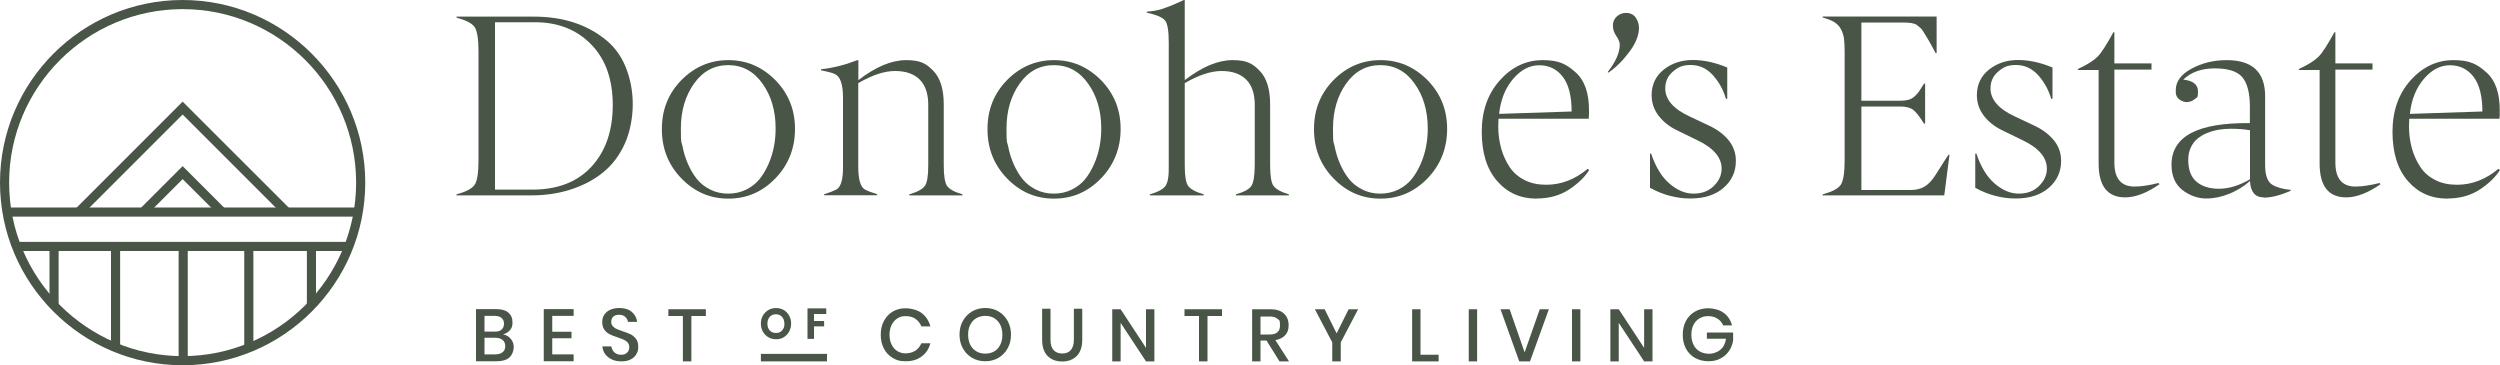 <svg xmlns:xlink="http://www.w3.org/1999/xlink" xmlns="http://www.w3.org/2000/svg" id="uuid-dd3d36de-179b-498f-b74b-6c9d23cd1fee" viewBox="0 0 2000 292.2" width="2000"  height="292.2" ><defs><style>.uuid-ecedec4b-30a8-4adc-b6b0-3b52d2374842{fill:#495648;}.uuid-9a2b5a15-0bf6-4a6d-99f4-654f04bf0326{fill:#495547;}</style></defs><g><polygon class="uuid-9a2b5a15-0bf6-4a6d-99f4-654f04bf0326" points="65.5 172.2 60.4 167 146.1 81.3 231.9 167 226.7 172.2 146.1 91.6 65.5 172.2"/><rect class="uuid-9a2b5a15-0bf6-4a6d-99f4-654f04bf0326" x="142.9" y="197.1" width="7.3" height="91.5"/><rect class="uuid-9a2b5a15-0bf6-4a6d-99f4-654f04bf0326" x="88.8" y="197.1" width="7.3" height="81"/><rect class="uuid-9a2b5a15-0bf6-4a6d-99f4-654f04bf0326" x="39.6" y="197.1" width="7.3" height="47.5"/><rect class="uuid-9a2b5a15-0bf6-4a6d-99f4-654f04bf0326" x="245.5" y="197.1" width="7.3" height="47.4"/><rect class="uuid-9a2b5a15-0bf6-4a6d-99f4-654f04bf0326" x="195.4" y="197.1" width="7.3" height="81.3"/><rect class="uuid-9a2b5a15-0bf6-4a6d-99f4-654f04bf0326" x="13.1" y="193.5" width="266.1" height="7.3"/><rect class="uuid-9a2b5a15-0bf6-4a6d-99f4-654f04bf0326" x="5.6" y="166" width="281.1" height="7.3"/><polygon class="uuid-9a2b5a15-0bf6-4a6d-99f4-654f04bf0326" points="117.2 172.2 112 167 146.1 132.9 180.2 167 175.1 172.2 146.1 143.3 117.2 172.2"/><path class="uuid-9a2b5a15-0bf6-4a6d-99f4-654f04bf0326" d="m146.1,292.2C65.6,292.2,0,226.7,0,146.1S65.6,0,146.1,0s146.1,65.6,146.1,146.1-65.6,146.1-146.1,146.1m0-284.9C69.6,7.3,7.3,69.6,7.3,146.1s62.3,138.8,138.8,138.8,138.8-62.3,138.8-138.8S222.7,7.3,146.1,7.3"/></g><g><path class="uuid-9a2b5a15-0bf6-4a6d-99f4-654f04bf0326" d="m425.1,156.3h-59.9v-.8c7.4-2,12.2-4.5,14.4-7.5,2.2-3.1,3.2-9.8,3.2-19.9V41.4c0-10.3-1.1-17-3.2-19.9-2.2-3-7-5.4-14.4-7.4v-.8h62c22.1,0,40.7,5.7,55.6,17.1,7.9,5.9,13.8,13.6,17.6,22.9,3.8,9.3,5.8,19.4,5.8,30s-2.1,22.2-6.3,31.5c-4.2,9.3-9.9,17-17.3,23-7.3,6-15.9,10.5-25.7,13.7-9.8,3.2-20.4,4.8-31.8,4.8m-29.1-138.5v133.9h29.7c20.4,0,36.2-6.1,47.5-18.4,11.3-12.3,17-28.7,17-49.3s-5.8-36.7-17.3-48.5c-11.5-11.8-26.5-17.7-44.8-17.7h-32.1Z"/><path class="uuid-9a2b5a15-0bf6-4a6d-99f4-654f04bf0326" d="m620.4,142.6c-10.5,10.9-23,16.3-37.7,16.3s-27.2-5.4-37.7-16.3c-10.4-10.8-15.6-24-15.5-39.5,0-15.4,5.2-28.4,15.7-39.1,10.5-10.6,23-15.9,37.5-15.9s26.9,5.3,37.5,15.9c10.5,10.7,15.8,23.7,15.8,39.1s-5.2,28.7-15.6,39.5m-52.1,9.1c4.4,2.2,9.1,3.2,14.3,3.2s10-1.1,14.3-3.2c4.4-2.2,8-5,10.8-8.5,2.8-3.5,5.2-7.6,7.2-12.2,2-4.6,3.4-9.3,4.3-14,.9-4.7,1.3-9.5,1.3-14.3,0-14-3.5-26-10.5-35.8-7-9.9-16.2-14.8-27.4-14.8s-20.4,4.9-27.4,14.8c-7,9.9-10.5,21.8-10.5,35.8s.4,9.6,1.3,14.3c.9,4.7,2.3,9.4,4.3,14,2,4.6,4.4,8.7,7.2,12.2,2.8,3.5,6.4,6.3,10.8,8.5"/><path class="uuid-9a2b5a15-0bf6-4a6d-99f4-654f04bf0326" d="m769.9,155.5v.8h-42.5v-.8c6.4-1.9,10.6-4.1,12.5-6.8,1.8-2.5,2.7-8,2.7-16.5v-48.3c0-8.8-2.2-15.5-6.7-20.1-4.5-4.6-11.1-7-19.9-7-8.4,0-18.2,3.2-29.4,9.7v66.8c0,10.3,1.8,16.5,5.5,18.4,2,1.1,5.3,2.3,9.7,3.7v.8h-42.5v-.8c4.5-1.4,7.7-2.7,9.7-3.7,3.7-2,5.5-8.1,5.4-18.4v-55.2c0-10.7-2.2-17-6.6-18.9-1.9-.9-5.6-1.9-11-3v-.8c10-1.1,19.7-3.6,29.1-7.3h.8v16c13.9-10.7,26.6-16,38.2-16s16.1,2.8,21.7,8.5c5.6,5.7,8.4,14.7,8.4,26.9v48.7c0,8.4.9,13.9,2.6,16.5,1.8,2.6,5.9,4.9,12.5,6.8"/><path class="uuid-9a2b5a15-0bf6-4a6d-99f4-654f04bf0326" d="m880.9,142.6c-10.5,10.9-23,16.3-37.7,16.3s-27.2-5.4-37.7-16.3c-10.4-10.8-15.6-24-15.5-39.5,0-15.4,5.2-28.4,15.7-39.1,10.5-10.6,23-15.9,37.5-15.9s26.9,5.3,37.5,15.9c10.5,10.7,15.8,23.7,15.8,39.1s-5.2,28.7-15.6,39.5m-52.1,9.1c4.4,2.2,9.1,3.2,14.3,3.2s10-1.1,14.3-3.2c4.4-2.2,8-5,10.8-8.5,2.8-3.5,5.2-7.6,7.2-12.2,2-4.6,3.4-9.3,4.3-14,.9-4.7,1.3-9.5,1.3-14.3,0-14-3.5-26-10.5-35.8-7-9.9-16.2-14.8-27.4-14.8s-20.4,4.9-27.4,14.8c-7,9.9-10.5,21.8-10.5,35.8s.4,9.6,1.3,14.3c.9,4.7,2.3,9.4,4.3,14,2,4.6,4.4,8.7,7.2,12.2,2.8,3.5,6.4,6.3,10.8,8.5"/><path class="uuid-9a2b5a15-0bf6-4a6d-99f4-654f04bf0326" d="m1031.1,155.5v.8h-42.4v-.8c6.5-1.9,10.6-4.1,12.4-6.8,1.7-2.5,2.6-8,2.7-16.5v-48.3c0-8.8-2.2-15.5-6.7-20.1-4.5-4.6-11.1-7-19.9-7-8.4,0-18.2,3.2-29.4,9.7v65.7c0,8.5.9,14,2.7,16.5,1.9,2.6,6,4.9,12.5,6.8v.8h-43.1v-.8c6.4-1.9,10.6-4.1,12.5-6.8,1.9-2.6,2.8-8.1,2.6-16.5V34.2c0-9.2-.9-15.1-2.8-17.6-1.9-2.6-6.8-4.7-14.8-6.5v-.8c4.8-.3,8.9-1,12.5-2.2.9-.3,1.8-.7,2.7-1,.9-.3,1.7-.6,2.2-.8.5-.2.9-.3,1.2-.4,7.2-3.1,10.9-4.7,11-4.9h.8v64.1c13.9-10.7,26.6-16,38.2-16s16.1,2.8,21.7,8.5c5.6,5.7,8.4,14.7,8.4,26.9v48.7c0,8.5.9,14,2.7,16.5,1.9,2.6,6,4.9,12.4,6.8"/><path class="uuid-9a2b5a15-0bf6-4a6d-99f4-654f04bf0326" d="m1142.1,142.6c-10.5,10.9-23,16.3-37.7,16.3s-27.2-5.4-37.7-16.3c-10.4-10.8-15.6-24-15.5-39.5,0-15.4,5.2-28.4,15.7-39.1,10.5-10.6,23-15.9,37.5-15.9s26.9,5.3,37.5,15.9c10.5,10.7,15.8,23.7,15.8,39.1s-5.2,28.7-15.6,39.5m-52.1,9.1c4.4,2.2,9.1,3.2,14.3,3.2s10-1.1,14.3-3.2c4.4-2.2,8-5,10.8-8.5,2.8-3.5,5.2-7.6,7.2-12.2,2-4.6,3.4-9.3,4.3-14,.9-4.7,1.3-9.5,1.3-14.3,0-14-3.5-26-10.5-35.8-7-9.9-16.2-14.8-27.4-14.8s-20.4,4.9-27.4,14.8c-7,9.9-10.5,21.8-10.5,35.8s.4,9.6,1.3,14.3c.9,4.7,2.3,9.4,4.3,14,2,4.6,4.4,8.7,7.2,12.2,2.8,3.5,6.4,6.3,10.8,8.5"/><path class="uuid-9a2b5a15-0bf6-4a6d-99f4-654f04bf0326" d="m1229.3,158.9c-12.8,0-23.4-4.6-31.6-14.1-8.2-9.4-12.3-22.5-12.3-39.3s4.8-30.4,14.5-41.3c9.6-10.7,21.1-16.1,34.2-16.1s19,3.2,26.3,9.7c7.4,6.5,11,17,10.8,31.5,0,1.5,0,3.4-.2,5.7h-72.2c-.1,1.8-.2,3.7-.2,6,0,6.3.8,12.1,2.3,17.6,1.5,5.5,3.8,10.4,6.7,14.9,3,4.5,7,8,12,10.5,5,2.6,10.8,3.8,17.4,3.8,11.9,0,22.9-4.2,33.1-12.7l1.3.8c-3.2,5.3-8.4,10.5-15.8,15.5-7.4,4.9-16.1,7.4-26.3,7.4m20.9-97.4c-4.7-6.1-11-9.2-18.8-9.2s-14.6,3.6-20.9,10.9c-6.2,7.3-10,16.6-11.2,28l58-1.9c0-12.4-2.4-21.7-7.1-27.8"/><path class="uuid-9a2b5a15-0bf6-4a6d-99f4-654f04bf0326" d="m1295.8,35.8c0-1.9-.8-4.2-2.7-6.9-1.9-2.7-2.8-5.5-2.8-8.4s1-5.4,3.1-7.3c2.1-1.9,4.6-2.9,7.5-2.9s5.7,1.1,7.4,3.4,2.8,5.1,2.9,8.4c0,6.1-2.6,12.6-7.8,19.5-5.2,7-10.8,12.5-16.7,16.5l-.6-.4c6.5-8.3,9.7-15.6,9.7-22"/><path class="uuid-9a2b5a15-0bf6-4a6d-99f4-654f04bf0326" d="m1320,150.3v-27.4h.9c3.6,10.6,8.4,18.6,14.6,23.9,6.2,5.4,12.7,8.1,19.3,8.1s12.1-2,16.2-6.1c4.2-4.1,6.3-8.7,6.3-13.9,0-9-6.6-16.7-19.8-22.9-3.6-1.7-9.1-4.4-16.4-8-5.9-2.9-10.6-6.7-14.3-11.5-3.6-4.8-5.5-10.2-5.5-16.3,0-8.6,3.3-15.5,9.8-20.6,6.5-5.1,14.2-7.6,23.1-7.6s17.9,2,27.6,6v25.1h-1c-2.2-7.4-5.8-13.8-10.6-19.1-4.9-5.3-10.7-8-17.6-8s-10.2,1.8-14.3,5.3c-4.1,3.5-6.1,8-6.1,13.4,0,9,6.6,16.6,19.8,22.6,5.5,2.6,11.1,5.2,16.7,7.9,6,3,10.8,6.8,14.5,11.4,3.6,4.6,5.5,10,5.5,16.1,0,8.7-3.3,15.9-9.9,21.6-6.6,5.7-15.5,8.5-26.5,8.5s-21.8-2.8-32.2-8.5"/><path class="uuid-9a2b5a15-0bf6-4a6d-99f4-654f04bf0326" d="m1555.3,156.3h-97.2v-.8c7.4-2,12.2-4.5,14.4-7.5,2.2-3.1,3.2-9.8,3.2-19.9V41.4c0-4.4-.2-7.9-.5-10.4-.3-2.5-1.1-5-2.3-7.4-1.2-2.4-3-4.3-5.3-5.8-2.4-1.5-5.5-2.7-9.5-3.8v-.8h91.2v29.3h-.8c-2.8-5.3-4.8-9-6-10.9-.3-.5-.8-1.3-1.5-2.5-.7-1.2-1.3-2.2-1.7-2.8-1.1-1.8-1.9-3-2.5-3.5l-1.1-1c-.8-.7-1.6-1.3-2.2-1.8-1.7-1.3-5.4-2-11.1-2h-33.3v62.6h31.1c2.6,0,4.9-.3,6.7-.8,1.8-.5,3.5-1.5,5-2.9,1.5-1.5,2.7-2.8,3.5-4,.8-1.2,2.1-3.2,3.8-6h.9v32h-.9c-3.4-5.5-6.3-9.2-8.6-11-2.4-1.8-5.8-2.7-10.4-2.7h-31.1v66.8h39.2c4.5,0,8.3-.9,11.3-2.7,3-1.8,5.8-4.7,8.4-8.7.7-1.1,1.8-2.8,3.2-5,1.4-2.2,2.3-3.6,2.7-4.3.5-.9,1.4-2.2,2.5-3.9,1.1-1.7,1.9-2.9,2.4-3.6h.8l-4.2,32.6Z"/><path class="uuid-9a2b5a15-0bf6-4a6d-99f4-654f04bf0326" d="m1580.2,150.3v-27.4h.9c3.6,10.6,8.4,18.6,14.6,23.9,6.2,5.4,12.7,8.1,19.3,8.1s12.1-2,16.2-6.1c4.2-4.1,6.3-8.7,6.3-13.9,0-9-6.6-16.7-19.8-22.9-3.6-1.7-9.1-4.4-16.4-8-5.9-2.9-10.6-6.7-14.3-11.5-3.6-4.8-5.5-10.2-5.5-16.3,0-8.6,3.3-15.5,9.8-20.6,6.5-5.1,14.2-7.6,23.1-7.6s17.9,2,27.6,6v25.1h-1c-2.2-7.4-5.8-13.8-10.6-19.1-4.9-5.3-10.7-8-17.6-8s-10.2,1.8-14.3,5.3c-4.1,3.5-6.1,8-6.1,13.4,0,9,6.6,16.6,19.8,22.6,5.5,2.6,11.1,5.2,16.7,7.9,6,3,10.8,6.8,14.5,11.4,3.6,4.6,5.5,10,5.5,16.1,0,8.7-3.3,15.9-9.9,21.6-6.6,5.7-15.5,8.5-26.5,8.5s-21.8-2.8-32.2-8.5"/><path class="uuid-9a2b5a15-0bf6-4a6d-99f4-654f04bf0326" d="m1700.2,157.9c-14.2,0-21.3-9-21.3-27.1V56h-16.6v-.8c7.4-3.4,12.6-6.7,15.7-9.8,3.1-3.1,7.3-9.7,12.7-19.6h.8v24.9h29.7v5h-29.7v74.4c0,12.1,4.9,18.5,14.6,19.1.2,0,.6,0,1.1,0,.5,0,.9,0,1.1,0,4.7,0,10.8-.9,18.5-2.8l.8,1c-10.2,7-19.3,10.5-27.4,10.5"/><path class="uuid-9a2b5a15-0bf6-4a6d-99f4-654f04bf0326" d="m1810.9,157.9c-6.8,0-10.5-4.4-10.9-13.1-4.8,4.3-10.3,7.6-16.5,10.2-6.2,2.5-12.4,3.8-18.6,3.8s-13.3-2.3-19-6.8c-5.8-4.6-8.7-11.3-8.7-20.2,0-22.7,20.9-33.8,62.7-33.3v-13.8c-.1-10.8-2.2-18.5-6.2-23.1-4-4.6-11.3-6.9-21.9-6.9s-19,3-25.2,9c7.9.8,11.8,4,11.8,9.5s-.8,4.5-2.5,6c-1.7,1.5-3.8,2.3-6.3,2.5-2.2,0-4.3-.8-6.3-2.3-2-1.6-2.9-3.9-2.7-7.2,0-7,4.2-12.7,12.5-17.2,8.4-4.6,17.8-6.9,28.3-6.9,20.5,0,30.7,9.6,30.7,28.9v55.1c0,8.1,1.9,13.3,5.6,15.6,3.6,2.2,8.6,3.6,14.8,4.2v.8c-8.5,3.6-15.6,5.4-21.4,5.4m-26.5-55.1c-3.4,0-6.6.3-9.7.8-3.1.5-6.2,1.4-9.2,2.6-3,1.2-5.6,2.8-7.8,4.6-2.2,1.9-4,4.2-5.3,7.1-1.4,2.9-2,6.2-2,9.8,0,7.7,2.1,13.5,6.4,17.3,4.3,3.8,10.4,5.8,18.2,5.8s16.1-2.5,24.8-7.6v-39.2c-4.6-.8-9.7-1.2-15.4-1.2"/><path class="uuid-9a2b5a15-0bf6-4a6d-99f4-654f04bf0326" d="m1877,157.9c-14.2,0-21.3-9-21.3-27.1V56h-16.6v-.8c7.4-3.4,12.6-6.7,15.7-9.8,3.1-3.1,7.3-9.7,12.7-19.6h.8v24.9h29.7v5h-29.7v74.4c0,12.1,4.9,18.5,14.6,19.1.2,0,.6,0,1.1,0,.5,0,.9,0,1.1,0,4.7,0,10.8-.9,18.5-2.8l.8,1c-10.2,7-19.3,10.5-27.4,10.5"/><path class="uuid-9a2b5a15-0bf6-4a6d-99f4-654f04bf0326" d="m1957.9,158.9c-12.8,0-23.4-4.6-31.6-14.1-8.2-9.4-12.3-22.5-12.3-39.3s4.8-30.4,14.5-41.3c9.6-10.7,21.1-16.1,34.2-16.1s19,3.2,26.3,9.7c7.4,6.5,11,17,10.8,31.5,0,1.5,0,3.4-.2,5.7h-72.2c-.1,1.8-.2,3.7-.2,6,0,6.3.8,12.1,2.3,17.6,1.5,5.5,3.8,10.4,6.7,14.9,3,4.5,7,8,12,10.5,5,2.6,10.8,3.8,17.4,3.8,11.9,0,22.9-4.2,33.1-12.7l1.3.8c-3.2,5.3-8.4,10.5-15.8,15.5-7.4,4.9-16.1,7.4-26.3,7.4m20.9-97.4c-4.7-6.1-11-9.2-18.8-9.2s-14.6,3.6-20.9,10.9c-6.2,7.3-10,16.6-11.2,28l58-1.9c0-12.4-2.4-21.7-7.1-27.8"/></g><g><path class="uuid-9a2b5a15-0bf6-4a6d-99f4-654f04bf0326" d="m408.7,271.2c1.6,1.9,2.3,4.1,2.3,6.6s-1.2,6.2-3.5,8.2c-2.3,2-5.7,3-10.1,3h-16.6v-41.7h16.3c4.2,0,7.4.9,9.6,2.8,2.2,1.9,3.3,4.4,3.3,7.7s-.7,4.8-2.1,6.4c-1.4,1.6-3.2,2.7-5.4,3.3,2.5.5,4.6,1.7,6.1,3.6Zm-21.1-5.9h8.3c2.4,0,4.2-.5,5.4-1.7,1.2-1.1,1.9-2.6,1.9-4.6s-.6-3.4-1.9-4.6c-1.2-1.1-3.1-1.7-5.6-1.7h-8.1v12.5Zm14.5,16.5c1.4-1.2,2.1-2.8,2.1-4.9s-.7-3.7-2.1-4.9c-1.4-1.2-3.4-1.8-6-1.8h-8.5v13.3h8.5c2.6,0,4.5-.6,5.9-1.7Z"/><path class="uuid-9a2b5a15-0bf6-4a6d-99f4-654f04bf0326" d="m441.8,252.8v12.6h15.4v5.2h-15.4v12.9h17.1v5.5h-23.9v-41.7h23.9v5.4h-17.1Z"/><path class="uuid-9a2b5a15-0bf6-4a6d-99f4-654f04bf0326" d="m509.1,283.3c-1,1.8-2.5,3.2-4.5,4.2-2,1.1-4.5,1.6-7.4,1.6s-5.4-.5-7.6-1.5-4-2.4-5.4-4.2c-1.3-1.8-2.1-3.9-2.3-6.3h7.2c.2,1.8,1,3.4,2.3,4.7,1.4,1.3,3.2,2,5.5,2s3.6-.6,4.8-1.7c1.1-1.1,1.7-2.5,1.7-4.3s-.4-2.7-1.2-3.7c-.8-1-1.9-1.7-3.1-2.3-1.2-.5-2.9-1.2-5-1.9-2.6-.8-4.7-1.7-6.4-2.5-1.6-.8-3-2-4.2-3.6-1.1-1.6-1.7-3.6-1.7-6.2s.5-4.2,1.7-5.9c1.1-1.7,2.7-3,4.7-3.9,2.1-.9,4.4-1.4,7.1-1.4,4.3,0,7.6,1,10.1,3.1,2.5,2.1,3.9,4.7,4.3,8h-7.3c-.3-1.6-1-2.9-2.2-4-1.2-1.1-2.8-1.7-4.9-1.7s-3.4.5-4.6,1.4c-1.1,1-1.7,2.4-1.7,4.2s.4,2.6,1.2,3.5,1.8,1.7,3,2.2c1.2.5,2.8,1.2,4.9,1.9,2.6.8,4.8,1.7,6.5,2.5,1.7.9,3.1,2.1,4.3,3.7,1.2,1.6,1.7,3.7,1.7,6.4s-.5,3.9-1.5,5.7Z"/><path class="uuid-9a2b5a15-0bf6-4a6d-99f4-654f04bf0326" d="m564.7,247.4v5.4h-11.6v36.3h-6.8v-36.3h-11.6v-5.4h30Z"/><path class="uuid-9a2b5a15-0bf6-4a6d-99f4-654f04bf0326" d="m737.4,250.5c3.4,2.6,5.7,6.1,6.9,10.6h-7.2c-1-2.5-2.6-4.5-4.7-6-2.1-1.5-4.8-2.2-7.9-2.2s-4.7.6-6.6,1.8-3.5,3-4.6,5.2c-1.1,2.3-1.7,4.9-1.7,7.9s.6,5.6,1.7,7.9c1.1,2.3,2.7,4,4.6,5.2,2,1.2,4.2,1.8,6.6,1.8s5.7-.7,7.9-2.2c2.1-1.5,3.7-3.5,4.7-5.9h7.2c-1.2,4.5-3.5,8-6.9,10.5-3.4,2.6-7.6,3.9-12.8,3.9s-7.4-.9-10.5-2.7c-3-1.8-5.4-4.3-7-7.5-1.7-3.2-2.5-6.9-2.5-11s.8-7.8,2.5-11c1.7-3.2,4-5.7,7-7.5,3-1.8,6.5-2.7,10.5-2.7s9.4,1.3,12.8,3.9Z"/><path class="uuid-9a2b5a15-0bf6-4a6d-99f4-654f04bf0326" d="m798.7,249.1c3.1,1.8,5.6,4.3,7.4,7.6,1.8,3.3,2.7,6.9,2.7,11s-.9,7.8-2.7,11c-1.8,3.3-4.3,5.8-7.4,7.6-3.1,1.8-6.6,2.7-10.5,2.7s-7.4-.9-10.5-2.7c-3.1-1.8-5.6-4.4-7.4-7.6-1.8-3.2-2.7-6.9-2.7-11s.9-7.8,2.7-11c1.8-3.2,4.3-5.8,7.4-7.6,3.1-1.8,6.6-2.7,10.5-2.7s7.4.9,10.5,2.7Zm-17.6,5.4c-2.1,1.2-3.7,3-4.9,5.3-1.2,2.3-1.7,4.9-1.7,8s.6,5.7,1.7,8c1.2,2.3,2.8,4,4.9,5.3,2.1,1.2,4.5,1.8,7.2,1.8s5-.6,7.1-1.8c2.1-1.2,3.7-3,4.8-5.3,1.2-2.3,1.7-4.9,1.7-8s-.6-5.7-1.7-8c-1.2-2.3-2.8-4-4.8-5.3-2.1-1.2-4.4-1.8-7.1-1.8s-5.1.6-7.2,1.8Z"/><path class="uuid-9a2b5a15-0bf6-4a6d-99f4-654f04bf0326" d="m840.4,247v24.8c0,3.7.8,6.5,2.5,8.3,1.6,1.8,3.9,2.7,6.9,2.7s5.2-.9,6.8-2.7c1.6-1.8,2.5-4.6,2.5-8.3v-24.8h6.7v24.8c0,5.7-1.5,10-4.4,13-3,2.9-6.9,4.4-11.7,4.4s-8.7-1.5-11.6-4.4c-2.9-2.9-4.4-7.3-4.4-13v-24.8h6.7Z"/><path class="uuid-9a2b5a15-0bf6-4a6d-99f4-654f04bf0326" d="m923.5,289.1h-6.7l-20.3-30.8v30.8h-6.7v-41.7h6.7l20.3,30.9v-30.9h6.7v41.7Z"/><path class="uuid-9a2b5a15-0bf6-4a6d-99f4-654f04bf0326" d="m977.6,247.4v5.4h-11.6v36.3h-6.8v-36.3h-11.6v-5.4h30Z"/><path class="uuid-9a2b5a15-0bf6-4a6d-99f4-654f04bf0326" d="m1023.6,289.1l-10.4-16.7h-4.8v16.7h-6.7v-41.7h14.7c4.8,0,8.4,1.2,10.8,3.5,2.5,2.3,3.7,5.4,3.7,9.2s-.9,6-2.7,8c-1.8,2.1-4.5,3.4-7.9,4l10.9,17h-7.6Zm-15.2-21.5h7.4c5.4,0,8.2-2.4,8.2-7.2s-.7-4.1-2-5.3c-1.3-1.3-3.4-1.9-6.2-1.9h-7.4v14.5Z"/><path class="uuid-9a2b5a15-0bf6-4a6d-99f4-654f04bf0326" d="m1086.5,247.4l-13.9,26.5v15.2h-6.8v-15.2l-13.9-26.5h7.8l9.6,19.3,9.6-19.3h7.7Z"/><path class="uuid-9a2b5a15-0bf6-4a6d-99f4-654f04bf0326" d="m1136.5,283.8h14.4v5.3h-21.2v-41.7h6.7v36.5Z"/><path class="uuid-9a2b5a15-0bf6-4a6d-99f4-654f04bf0326" d="m1181.7,247.4v41.7h-6.7v-41.7h6.7Z"/><path class="uuid-9a2b5a15-0bf6-4a6d-99f4-654f04bf0326" d="m1207.7,247.4l12,34.5,12.1-34.5h7.3l-15.1,41.7h-8.6l-15-41.7h7.3Z"/><path class="uuid-9a2b5a15-0bf6-4a6d-99f4-654f04bf0326" d="m1264.3,247.4v41.7h-6.7v-41.7h6.7Z"/><path class="uuid-9a2b5a15-0bf6-4a6d-99f4-654f04bf0326" d="m1322,289.1h-6.7l-20.3-30.8v30.8h-6.7v-41.7h6.7l20.3,30.9v-30.9h6.7v41.7Z"/><path class="uuid-9a2b5a15-0bf6-4a6d-99f4-654f04bf0326" d="m1379,250.3c3.3,2.4,5.5,5.8,6.6,10h-7.1c-.9-2.2-2.4-4-4.5-5.4-2.1-1.3-4.5-2-7.4-2s-4.9.6-7,1.8c-2.1,1.2-3.7,3-4.8,5.2-1.2,2.2-1.7,4.9-1.7,7.9s.6,5.9,1.8,8.2c1.2,2.3,2.8,4,5,5.2,2.1,1.2,4.6,1.8,7.5,1.8s6.4-1.1,8.9-3.2c2.5-2.1,4-5.1,4.5-8.8h-15.3v-5h21v6.4c-.5,3.1-1.6,5.9-3.3,8.4-1.7,2.5-4,4.5-6.8,6-2.8,1.5-6,2.2-9.7,2.2s-7.6-.9-10.8-2.7c-3.1-1.8-5.5-4.3-7.2-7.5-1.7-3.2-2.5-6.9-2.5-11s.8-7.8,2.5-11c1.7-3.2,4.1-5.7,7.2-7.5,3.1-1.8,6.7-2.7,10.7-2.7s9.1,1.2,12.4,3.7Z"/><g><g><path class="uuid-ecedec4b-30a8-4adc-b6b0-3b52d2374842" d="m627,248c-3.7-2.1-8.7-2.1-12.3,0-1.8,1.1-3.3,2.6-4.4,4.5-1.1,1.9-1.6,4-1.6,6.4s.5,4.5,1.6,6.4c1.1,1.9,2.5,3.4,4.4,4.5,1.8,1.1,3.9,1.6,6.2,1.6s4.3-.5,6.1-1.6c1.8-1.1,3.3-2.6,4.3-4.5,1-1.9,1.6-4,1.6-6.4s-.5-4.5-1.6-6.4c-1-1.9-2.5-3.4-4.3-4.5Zm.6,10.9c0,1.5-.3,2.9-.9,4-.6,1.1-1.4,2-2.4,2.6-2,1.2-5,1.2-7.1,0-1-.6-1.8-1.4-2.4-2.6-.6-1.1-.9-2.5-.9-4s.3-2.9.9-4c.6-1.1,1.4-2,2.4-2.6h0c1-.6,2.2-.9,3.5-.9s2.5.3,3.5.9c1,.6,1.8,1.5,2.4,2.6.6,1.1.9,2.5.9,4Z"/><polygon class="uuid-ecedec4b-30a8-4adc-b6b0-3b52d2374842" points="661 251.2 661 246.7 646 246.7 646 271.1 651.2 271.1 651.2 261.1 659.3 261.1 659.3 256.8 651.2 256.8 651.2 251.2 661 251.2"/></g><rect class="uuid-9a2b5a15-0bf6-4a6d-99f4-654f04bf0326" x="608.7" y="283.1" width="52.9" height="6"/></g></g></svg>